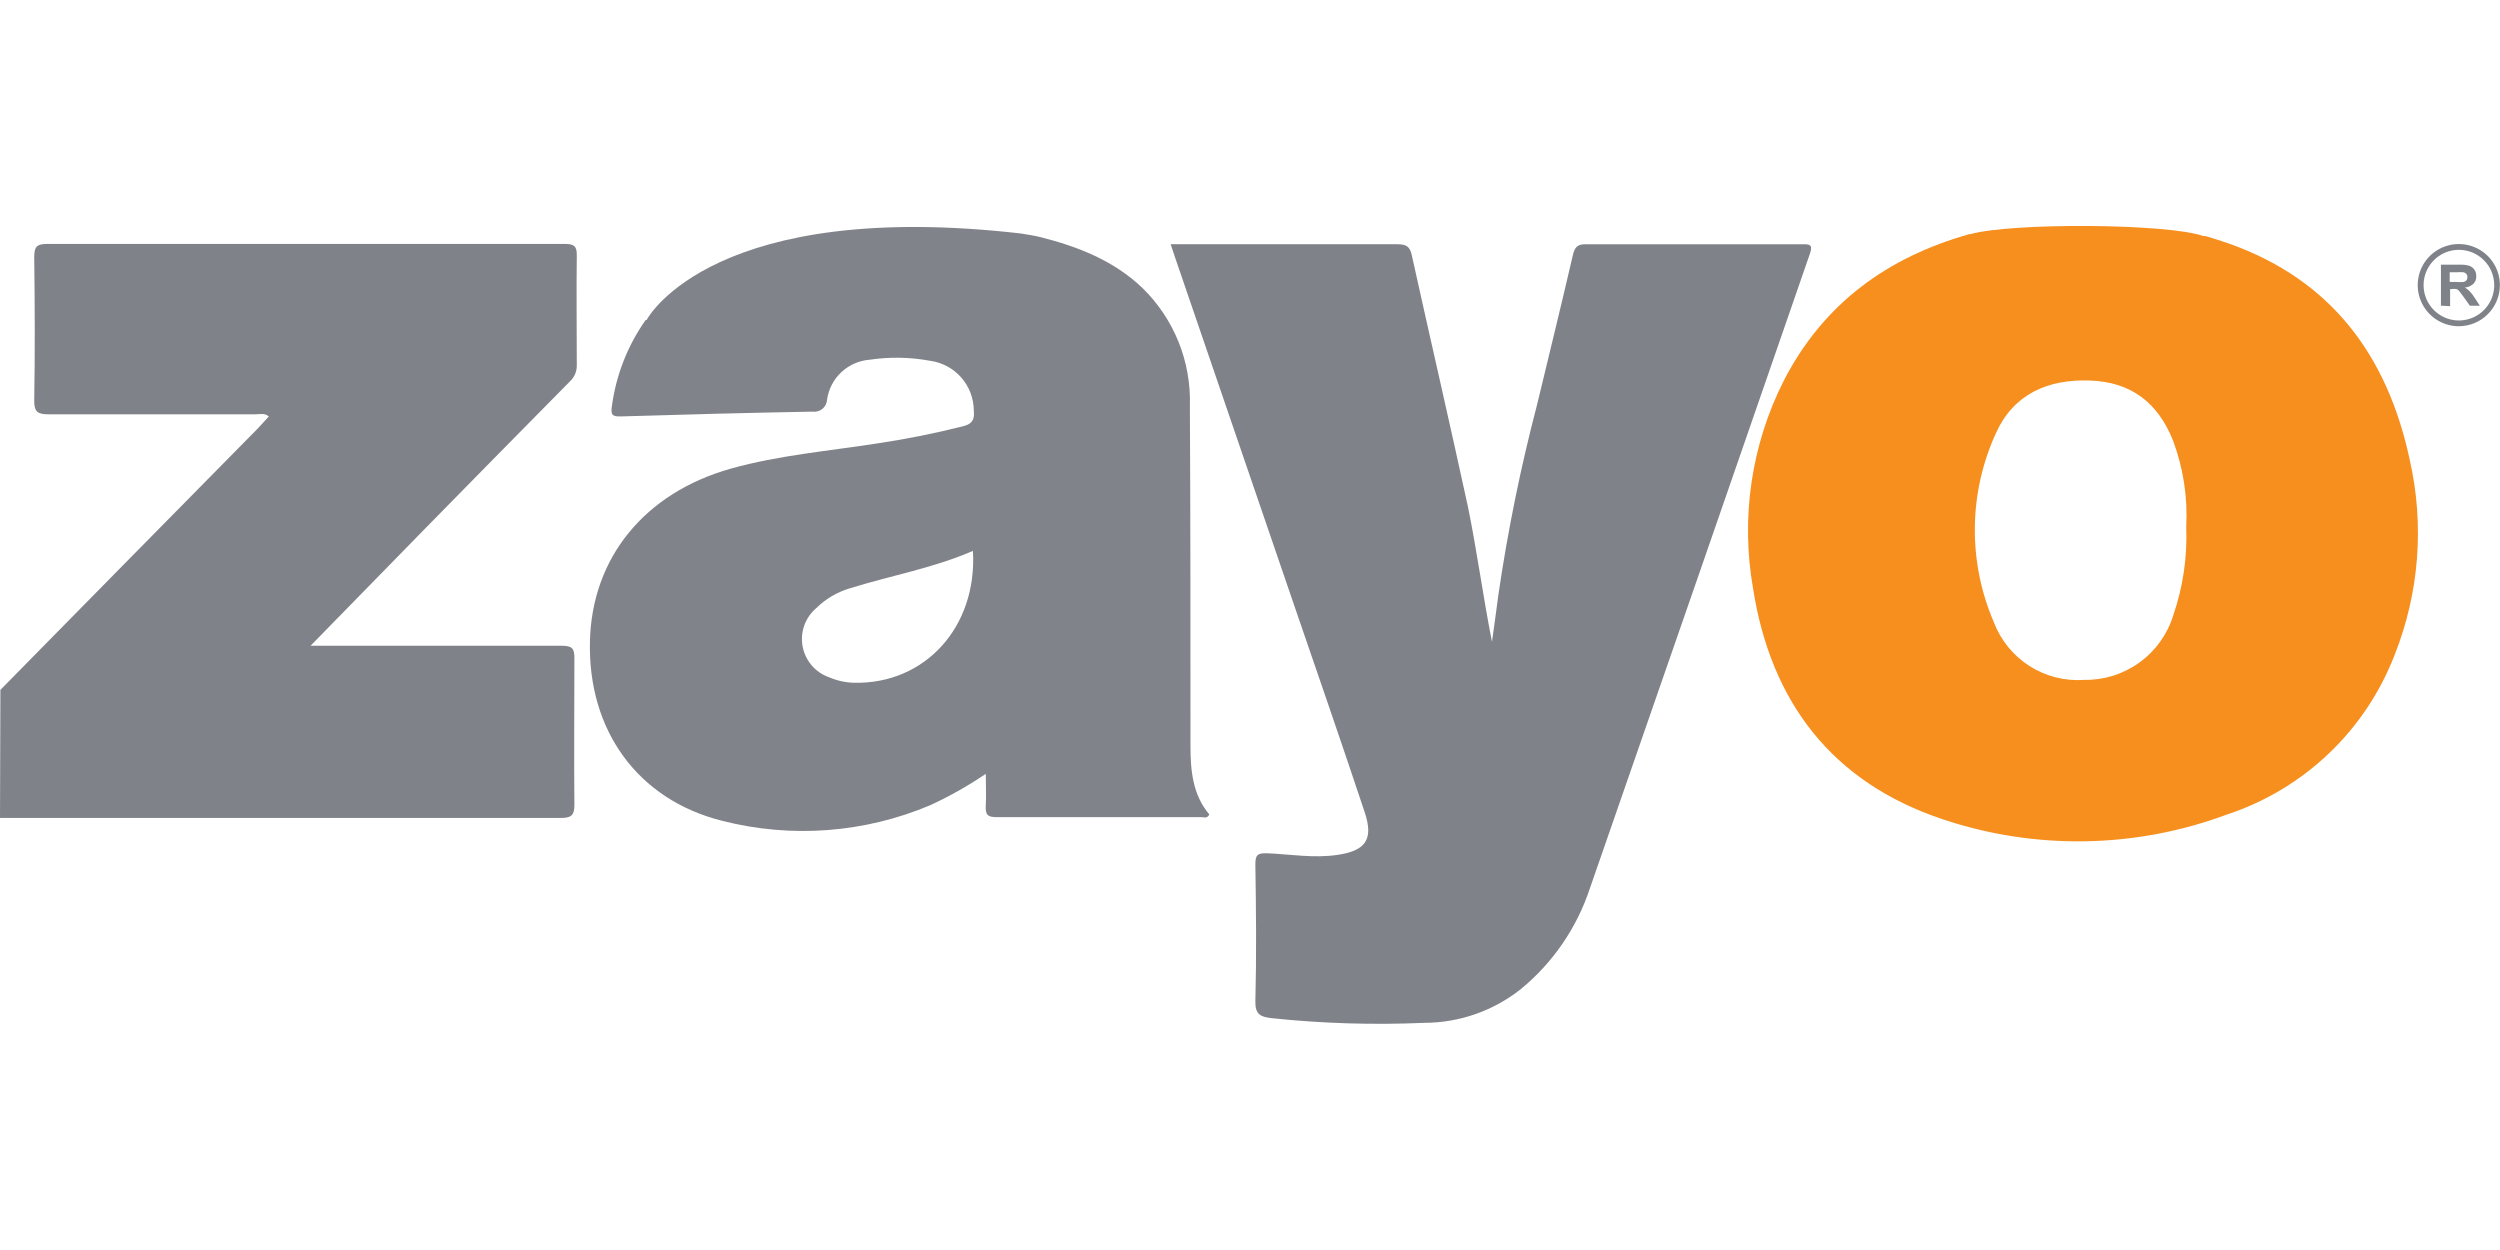 <?xml version="1.0" encoding="UTF-8"?>
<svg xmlns="http://www.w3.org/2000/svg" xmlns:xlink="http://www.w3.org/1999/xlink" version="1.1" id="Layer_1" x="0px" y="0px" viewBox="0 0 400 200" style="enable-background:new 0 0 400 200;" xml:space="preserve">
<g>
	<g>
		<defs>
			<rect id="SVGID_1_" x="0.062" y="36.158" width="399.938" height="127.689"></rect>
		</defs>
		<clipPath id="SVGID_00000086668627800608728610000004000245159733870756_">
			<use xlink:href="#SVGID_1_" style="overflow:visible;"></use>
		</clipPath>
		<g style="clip-path:url(#SVGID_00000086668627800608728610000004000245159733870756_);">
			<path style="fill:#7F8389;" d="M0.064,110.377L19.6,90.521l21.611-21.931c0.591-0.607,1.149-1.261,1.804-1.963     c-0.718-0.591-1.468-0.335-2.139-0.335c-11.013,0-22.026,0-33.039,0c-1.724,0-2.394-0.303-2.362-2.235     c0.128-7.629,0.096-15.259,0-22.888c0-1.596,0.319-2.139,2.043-2.139c27.613,0,55.225,0,82.838,0     c1.421,0,1.963,0.287,1.931,1.836c-0.08,5.842,0,11.684,0,17.557c0.013,0.491-0.08,0.979-0.273,1.431     c-0.193,0.452-0.481,0.857-0.844,1.187c-7.597,7.693-15.184,15.402-22.761,23.128l-18.722,19.153h2.41     c12.609,0,25.219,0,37.828,0c1.596,0,1.995,0.431,1.979,1.995c0,7.821-0.08,15.658,0,23.495c0,1.596-0.495,2.059-2.123,2.059     c-29.922,0-59.849,0-89.781,0L0.064,110.377z"></path>
			<path style="fill:#7F8389;" d="M238.717,102.684c0.335-2.474,0.702-4.932,1.006-7.39c1.5-10.291,3.574-20.49,6.209-30.55     c1.931-7.981,3.879-15.961,5.73-23.942c0.303-1.261,0.718-1.74,2.075-1.724c11.546,0,23.091,0,34.636,0     c1.117,0,1.724,0,1.229,1.468c-11.704,33.859-23.44,67.712-35.21,101.56c-2.081,6.324-5.917,11.926-11.061,16.153     c-4.4,3.489-9.85,5.39-15.466,5.395c-8.153,0.358-16.32,0.107-24.436-0.75c-1.692-0.208-2.618-0.543-2.57-2.713     c0.192-7.294,0.112-14.588,0-21.883c0-1.484,0.303-1.836,1.883-1.788c3.751,0.16,7.502,0.83,11.3,0.255     c4.469-0.67,5.762-2.474,4.31-6.815c-3.719-11.173-7.534-22.202-11.348-33.295l-18.946-55.337     c-0.239-0.686-0.463-1.357-0.75-2.251h1.995c11.412,0,22.824,0,34.237,0c1.325,0,2.011,0.255,2.33,1.676     c2.969,13.439,6.081,26.863,9.002,40.318C236.322,88.175,237.28,95.406,238.717,102.684z"></path>
			<path style="fill:#808389;" d="M190.477,119.299c0-18.132,0-36.248-0.096-54.363c0.112-3.496-0.504-6.977-1.808-10.222     c-1.306-3.245-3.272-6.183-5.773-8.628c-4.613-4.405-10.311-6.624-16.36-8.156c-0.974-0.239-1.963-0.383-2.953-0.543h0.112     c-48.969-5.682-59.807,13.104-60.142,13.822h-0.16c-2.858,4.06-4.702,8.744-5.379,13.663c-0.239,1.484,0,1.804,1.452,1.756     c10.204-0.319,20.414-0.575,30.629-0.766c0.281,0.04,0.567,0.022,0.841-0.055c0.273-0.076,0.528-0.209,0.747-0.389     c0.219-0.18,0.399-0.404,0.527-0.657c0.128-0.253,0.202-0.53,0.216-0.814c0.237-1.674,1.036-3.218,2.265-4.378     c1.23-1.16,2.817-1.868,4.502-2.007c3.216-0.482,6.49-0.428,9.688,0.16c1.935,0.255,3.713,1.202,5.004,2.666     c1.291,1.464,2.008,3.347,2.018,5.299c0.144,1.421-0.207,2.123-1.692,2.506c-4.621,1.168-9.298,2.1-14.014,2.793     c-7.725,1.197-15.53,1.867-23.096,3.974c-13.822,3.863-22.346,14.269-22.617,27.756c-0.303,14.126,7.613,25.203,21.117,28.602     c11.087,2.844,22.801,1.97,33.343-2.49c3.091-1.424,6.059-3.1,8.875-5.012c0,1.899,0.096,3.464,0,5.028s0.319,1.915,1.851,1.899     c10.885,0,21.771,0,32.656,0c0.399,0,0.926,0.271,1.261-0.431C190.813,127.136,190.477,123.274,190.477,119.299z M136.72,109.244     c-1.396-0.026-2.773-0.324-4.054-0.878c-1.078-0.373-2.037-1.025-2.782-1.888c-0.745-0.863-1.249-1.909-1.461-3.029     c-0.212-1.12-0.125-2.276,0.253-3.352c0.378-1.077,1.033-2.034,1.9-2.775c1.509-1.491,3.362-2.587,5.395-3.192     c6.496-2.027,13.232-3.192,19.696-5.985C156.384,100.306,148.02,109.451,136.72,109.244z"></path>
			<path style="fill:#F68F1E;" d="M385.549,73.539c-3.543-16.568-12.466-28.73-28.922-34.572c-1.229-0.431-2.474-0.814-3.735-1.197     h-0.335c-5.778-2.027-30.613-2.171-37.333-0.303h-0.144c-13.04,3.687-23.287,11.029-29.672,23.431     c-5.194,10.263-6.919,21.935-4.916,33.263c2.841,18.18,12.657,31.012,30.326,36.918c14.798,4.961,30.848,4.696,45.473-0.75     c6.088-2.002,11.655-5.333,16.296-9.749c4.643-4.416,8.247-9.81,10.55-15.789C387.085,94.857,387.924,83.96,385.549,73.539z      M347.737,98.406c-0.927,3.045-2.824,5.704-5.398,7.575c-2.575,1.872-5.689,2.855-8.871,2.8c-3.077,0.22-6.143-0.557-8.745-2.215     c-2.602-1.658-4.6-4.112-5.7-6.994c-2.07-4.797-3.109-9.976-3.049-15.2c0.061-5.225,1.219-10.378,3.4-15.126     c2.857-6.257,8.332-8.587,14.987-8.364s10.917,3.591,13.312,9.577c1.658,4.422,2.381,9.139,2.123,13.854     C349.988,89.098,349.29,93.876,347.737,98.406z"></path>
			<path style="fill:#7F8389;" d="M393.425,52.199c-1.301,0.003-2.575-0.38-3.658-1.101c-1.084-0.721-1.928-1.747-2.428-2.948     c-0.501-1.201-0.634-2.524-0.381-3.801c0.252-1.277,0.876-2.45,1.796-3.371c0.919-0.921,2.091-1.549,3.368-1.804     c1.275-0.255,2.598-0.126,3.8,0.371c1.203,0.497,2.231,1.34,2.954,2.422c0.723,1.082,1.109,2.354,1.109,3.655     c-0.005,1.74-0.696,3.408-1.925,4.64C396.831,51.494,395.164,52.19,393.425,52.199z M393.425,39.973     c-1.117,0-2.211,0.331-3.14,0.952c-0.929,0.621-1.654,1.503-2.081,2.536c-0.426,1.032-0.539,2.168-0.321,3.265     c0.219,1.096,0.757,2.103,1.547,2.893c0.79,0.79,1.797,1.328,2.892,1.546c1.097,0.218,2.233,0.106,3.266-0.321     c1.033-0.428,1.914-1.152,2.535-2.081c0.621-0.929,0.953-2.022,0.953-3.139c0-1.499-0.595-2.936-1.655-3.995     C396.36,40.568,394.923,39.973,393.425,39.973z"></path>
			<path style="fill:#7F8389;" d="M390.548,48.911v-6.56h2.953c0.538-0.03,1.077,0.03,1.596,0.176     c0.324,0.111,0.605,0.324,0.798,0.607c0.212,0.309,0.319,0.679,0.303,1.053c0.014,0.226-0.019,0.452-0.099,0.664     c-0.08,0.212-0.204,0.404-0.364,0.565c-0.375,0.34-0.852,0.547-1.357,0.591c0.271,0.148,0.519,0.336,0.734,0.559     c0.31,0.32,0.583,0.674,0.814,1.053l0.846,1.293h-1.596l-1.022-1.437c-0.367-0.511-0.607-0.83-0.734-0.974     c-0.117-0.116-0.259-0.204-0.415-0.255c-0.233-0.034-0.469-0.034-0.702,0h-0.287v2.745L390.548,48.911z M391.953,45.112h1.037     c0.404,0.038,0.809,0.038,1.213,0c0.163-0.038,0.308-0.127,0.415-0.255c0.117-0.15,0.174-0.337,0.16-0.527     c0.011-0.179-0.046-0.356-0.16-0.495c-0.117-0.135-0.273-0.23-0.447-0.271c-0.377-0.03-0.757-0.03-1.133,0h-1.085V45.112z"></path>
		</g>
	</g>
</g>
</svg>
